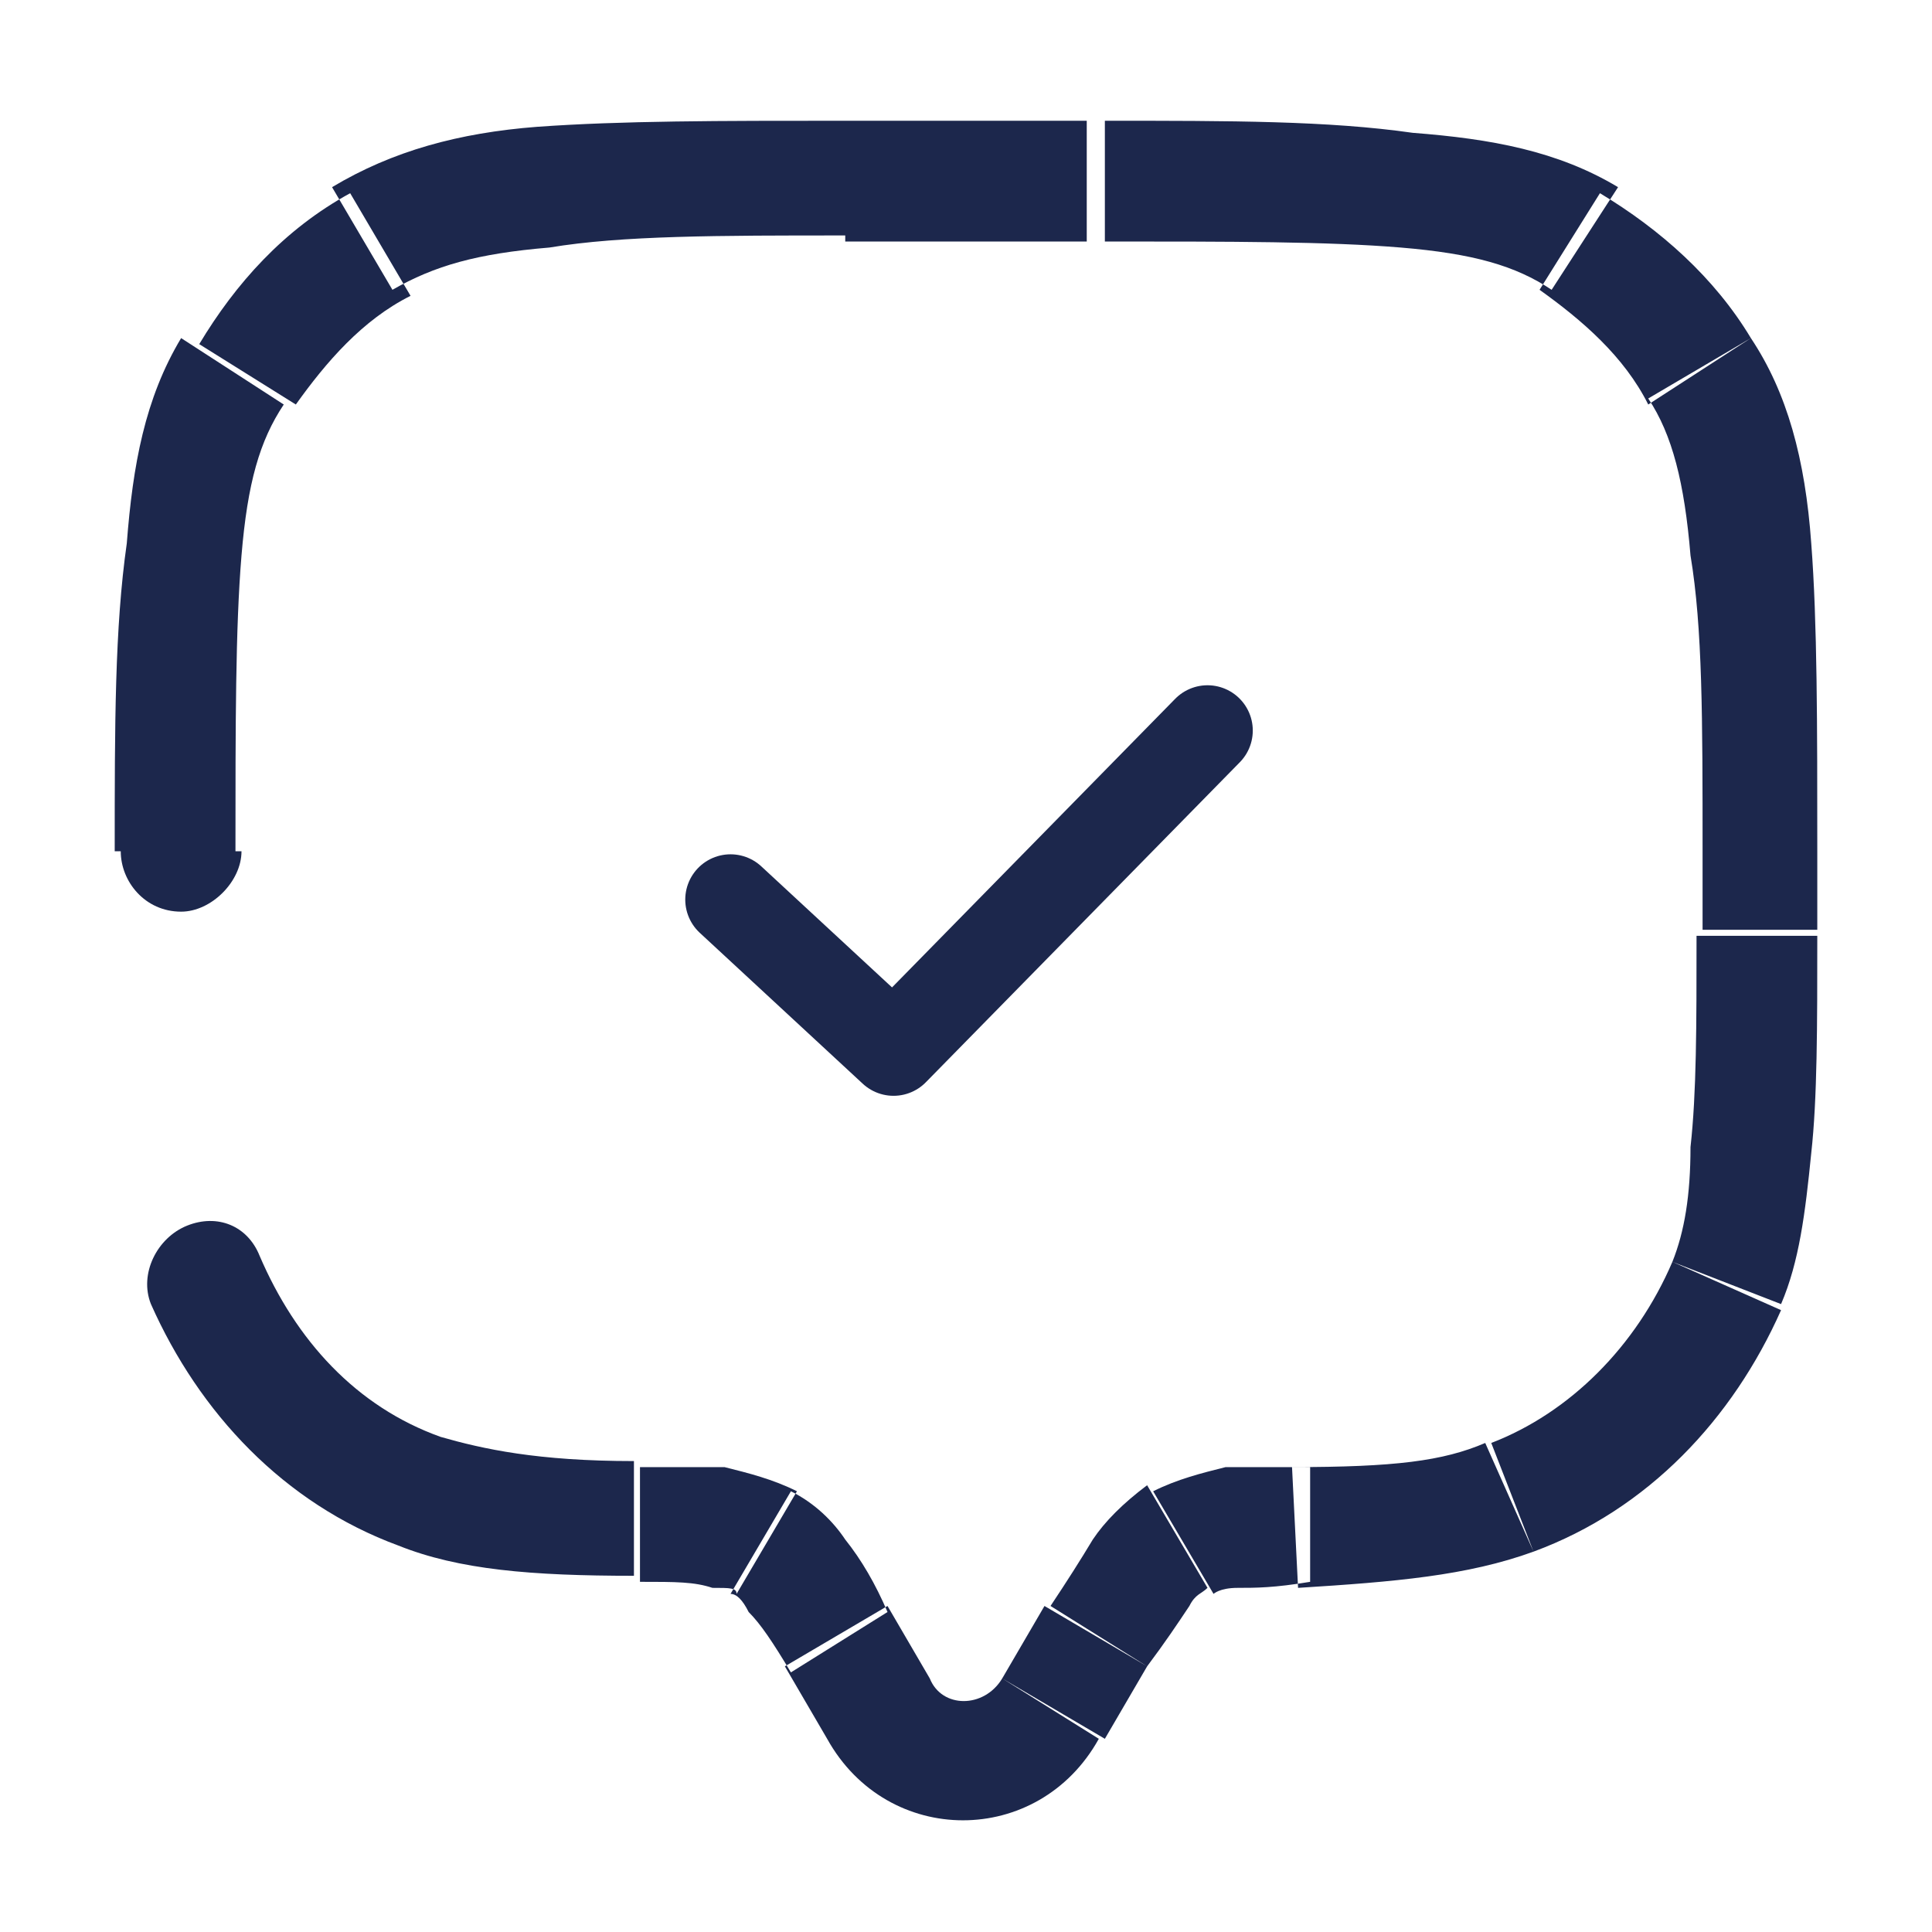 <?xml version="1.0" encoding="UTF-8"?> <svg xmlns="http://www.w3.org/2000/svg" version="1.2" viewBox="0 0 32 32" width="32" height="32"><title>bethemestore2-home-icon5-svg</title><style> .s0 { fill: #1c274c } .s1 { fill: none;stroke: #1c274c;stroke-linecap: round;stroke-linejoin: round;stroke-width: 1.5 } </style><path id="Layer" fill-rule="evenodd" class="s0" d="m18.3 28.8l0.7-1.2-1.7-1-0.7 1.2zm0.7-1.2c0.3-0.4 0.5-0.7 0.7-1 0.1-0.2 0.2-0.2 0.3-0.3l-1-1.7c-0.4 0.3-0.7 0.6-0.9 0.9q-0.3 0.5-0.7 1.1zm-6 0l0.7 1.2 1.7-1-0.7-1.2zm3.6 0.2c-0.3 0.5-1 0.5-1.2 0l-1.7 1c1 1.8 3.5 1.8 4.5 0zm-14.6-13.7c0 0.5 0.4 1 1 1 0.5 0 1-0.5 1-1zm2.3 6.7c-0.2-0.5-0.7-0.7-1.2-0.5-0.5 0.2-0.8 0.8-0.6 1.3zm6.2 3.4c-1.6 0-2.5-0.2-3.2-0.4l-0.7 1.8c1 0.4 2.2 0.5 3.9 0.5zm-8-2.6c0.8 1.8 2.2 3.3 4.1 4l0.7-1.8c-1.4-0.5-2.4-1.6-3-3zm25.6-6.1c0 1.5 0 2.6-0.1 3.5 0 0.8-0.1 1.4-0.3 1.9l1.8 0.7c0.3-0.7 0.4-1.5 0.5-2.5 0.1-0.9 0.1-2.1 0.1-3.6zm-6.6 10.8c1.6-0.1 2.8-0.2 3.9-0.6l-0.8-1.8c-0.7 0.3-1.5 0.4-3.2 0.4zm6.2-5.4c-0.6 1.4-1.7 2.5-3 3l0.7 1.8c1.9-0.7 3.3-2.2 4.1-4zm-2.2-16.1c0.7 0.5 1.4 1.1 1.8 1.9l1.7-1.1c-0.6-1-1.5-1.8-2.5-2.4zm4.6 9.3c0-2.1 0-3.8-0.1-5.1-0.1-1.4-0.4-2.5-1-3.4l-1.7 1c0.4 0.6 0.6 1.4 0.7 2.6 0.2 1.2 0.2 2.7 0.2 4.9zm-16.1-12.1c-2.1 0-3.7 0-5.1 0.1-1.3 0.1-2.4 0.4-3.4 1l1 1.7c0.7-0.4 1.4-0.6 2.6-0.7 1.2-0.2 2.8-0.2 4.9-0.2zm-10.1 12.1c0-2.1 0-3.7 0.1-4.9 0.1-1.2 0.3-1.9 0.7-2.5l-1.7-1.1c-0.6 1-0.8 2.1-0.9 3.4-0.2 1.4-0.2 3-0.2 5.1zm10.8 12.6q-0.3-0.7-0.7-1.2c-0.2-0.3-0.5-0.6-0.9-0.8l-1 1.7c0.1 0 0.2 0.1 0.3 0.3 0.2 0.2 0.4 0.5 0.7 1zm2.7 1.7l0.8 0.5zm-3.5-1.2l-0.9 0.5zm0.7 1.2l0.9-0.5zm3.4-26.4v2h-4v-2zm10.2 12.1v1.3h1.9v-1.3zm-17.6 12.1c0.6 0 0.9 0 1.2 0.1 0.3 0 0.4 0 0.4 0.1l1-1.7c-0.4-0.2-0.8-0.3-1.2-0.4q-0.6 0-1.4 0zm-3.5-1.5l-0.4 0.9zm21.7-3.5l0.9 0.3zm-7.1 3.1q-0.8 0-1.4 0c-0.4 0.1-0.8 0.2-1.2 0.4l1 1.7c0 0 0.1-0.1 0.4-0.1 0.3 0 0.6 0 1.2-0.1zm3.6 0.5l0.3 1zm-7-20.8c2.1 0 3.7 0 4.9 0.1 1.2 0.1 1.9 0.3 2.5 0.7l1.1-1.7c-1-0.6-2.1-0.8-3.4-0.9-1.4-0.2-3-0.2-5.1-0.2zm10.1 2.2l0.9-0.5zm-2.2-2.2l-0.5 0.8zm-20.4-0.8c-1.1 0.6-1.9 1.5-2.5 2.5l1.6 1c0.5-0.7 1.1-1.4 1.9-1.8zm-1.7 3l-0.8-0.5zm2.2-2.2l-0.6-0.8zm6.6 21.5l0.5-0.8zm-2.1-0.3v1zm7.6 1.9l-0.8-0.5zm3.3-1.9v-1z"></path><path id="Layer" fill-rule="evenodd" class="s1" d="m12.1 14.9l2.7 2.5 5.2-5.3"></path></svg> 